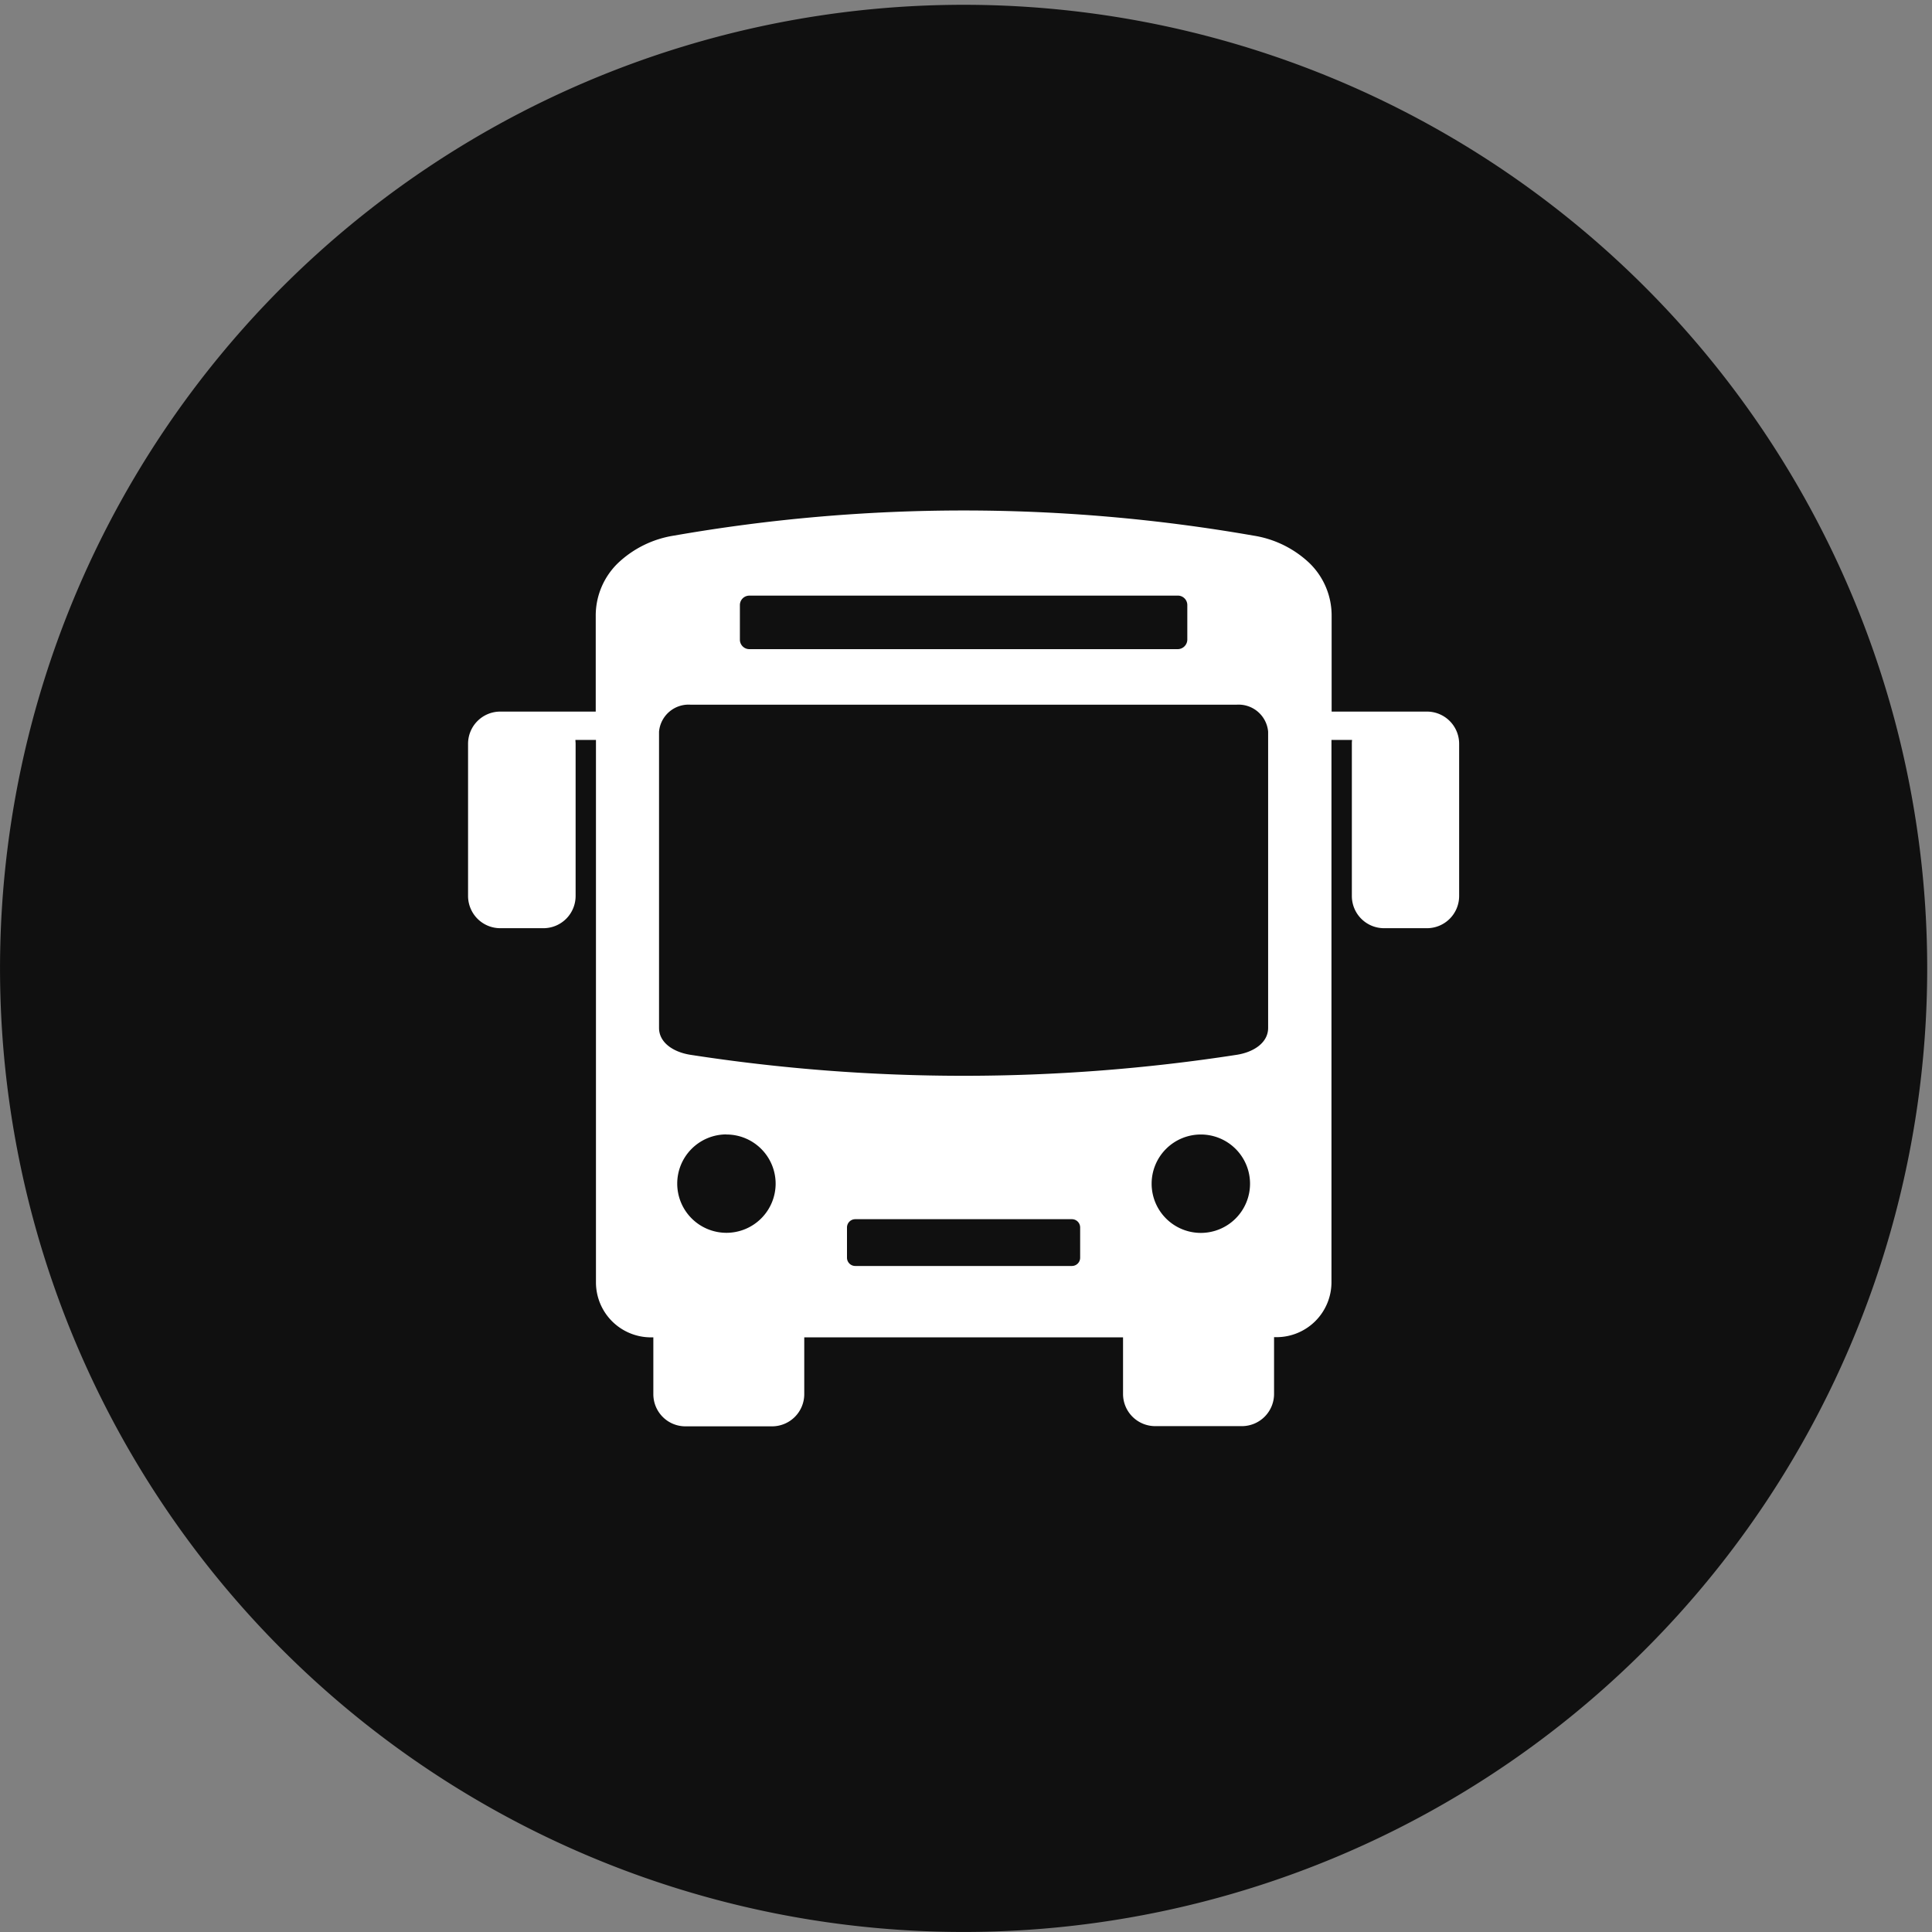 <svg xmlns="http://www.w3.org/2000/svg" xmlns:xlink="http://www.w3.org/1999/xlink" width="60" height="60" viewBox="0 0 60 60">
  <rect x="0" y="0" width="60" height="60" fill="#808080" stroke="none"/>
  <defs>
    <clipPath id="clip-path">
      <rect id="長方形_2281" data-name="長方形 2281" width="60" height="60" transform="translate(0 -0.149)" fill="none"/>
    </clipPath>
  </defs>
  <g id="グループ_7175" data-name="グループ 7175" transform="translate(0 0.149)">
    <g id="グループ_7133" data-name="グループ 7133" clip-path="url(#clip-path)">
      <path id="パス_2989" data-name="パス 2989" d="M59.851,29.925A29.925,29.925,0,1,1,29.925,0,29.925,29.925,0,0,1,59.851,29.925" fill="#101010"/>
      <path id="パス_2990" data-name="パス 2990" d="M16.6,11.8a52.27,52.27,0,0,1,17.987,0,3.255,3.255,0,0,1,1.746.856,2.268,2.268,0,0,1,.687,1.643v2.967H39.98a1,1,0,0,1,1,1v4.727a1,1,0,0,1-1,1H38.648a1,1,0,0,1-1-1V18.266a.831.831,0,0,1,.007-.12h-.64V34.984a1.709,1.709,0,0,1-.5,1.21l0,0a1.709,1.709,0,0,1-1.21.5h-.073v1.768a1,1,0,0,1-.995.995h-2.7a1,1,0,0,1-.995-.995V36.7h-9.9v1.768a1,1,0,0,1-.995.995h-2.7a.992.992,0,0,1-.7-.292h0a1,1,0,0,1-.292-.7V36.7h-.071a1.71,1.71,0,0,1-1.211-.5v0a1.71,1.71,0,0,1-.5-1.21V18.146h-.638c0,.04.006.078.006.12v4.727a1,1,0,0,1-1,1H11.2a1,1,0,0,1-.705-.292,1.007,1.007,0,0,1-.294-.707V18.266a1,1,0,0,1,1-1h2.965V14.3a2.27,2.27,0,0,1,.687-1.642h0A3.255,3.255,0,0,1,16.6,11.8m2.338,1.864H32.244a.294.294,0,0,1,.294.292v1.077a.3.3,0,0,1-.294.294H18.935a.294.294,0,0,1-.292-.294V13.957a.293.293,0,0,1,.292-.292m3.292,19.365h6.726a.257.257,0,0,1,.257.257v.941a.256.256,0,0,1-.257.255H22.227a.257.257,0,0,1-.258-.255v-.941a.258.258,0,0,1,.258-.257m-4-2.633a1.528,1.528,0,1,0,1.526,1.528A1.528,1.528,0,0,0,18.223,30.4m14.735,0a1.528,1.528,0,1,1-1.528,1.528A1.528,1.528,0,0,1,32.958,30.4M17.114,17.052H34.066a.921.921,0,0,1,.982.838v9.2c0,.46-.45.755-.982.836a55.515,55.515,0,0,1-16.952,0c-.532-.081-.982-.376-.982-.836v-9.2a.921.921,0,0,1,.982-.838" transform="translate(4.335 4.684)" fill="#fff" fill-rule="evenodd"/>
    </g>
  </g>
</svg>
